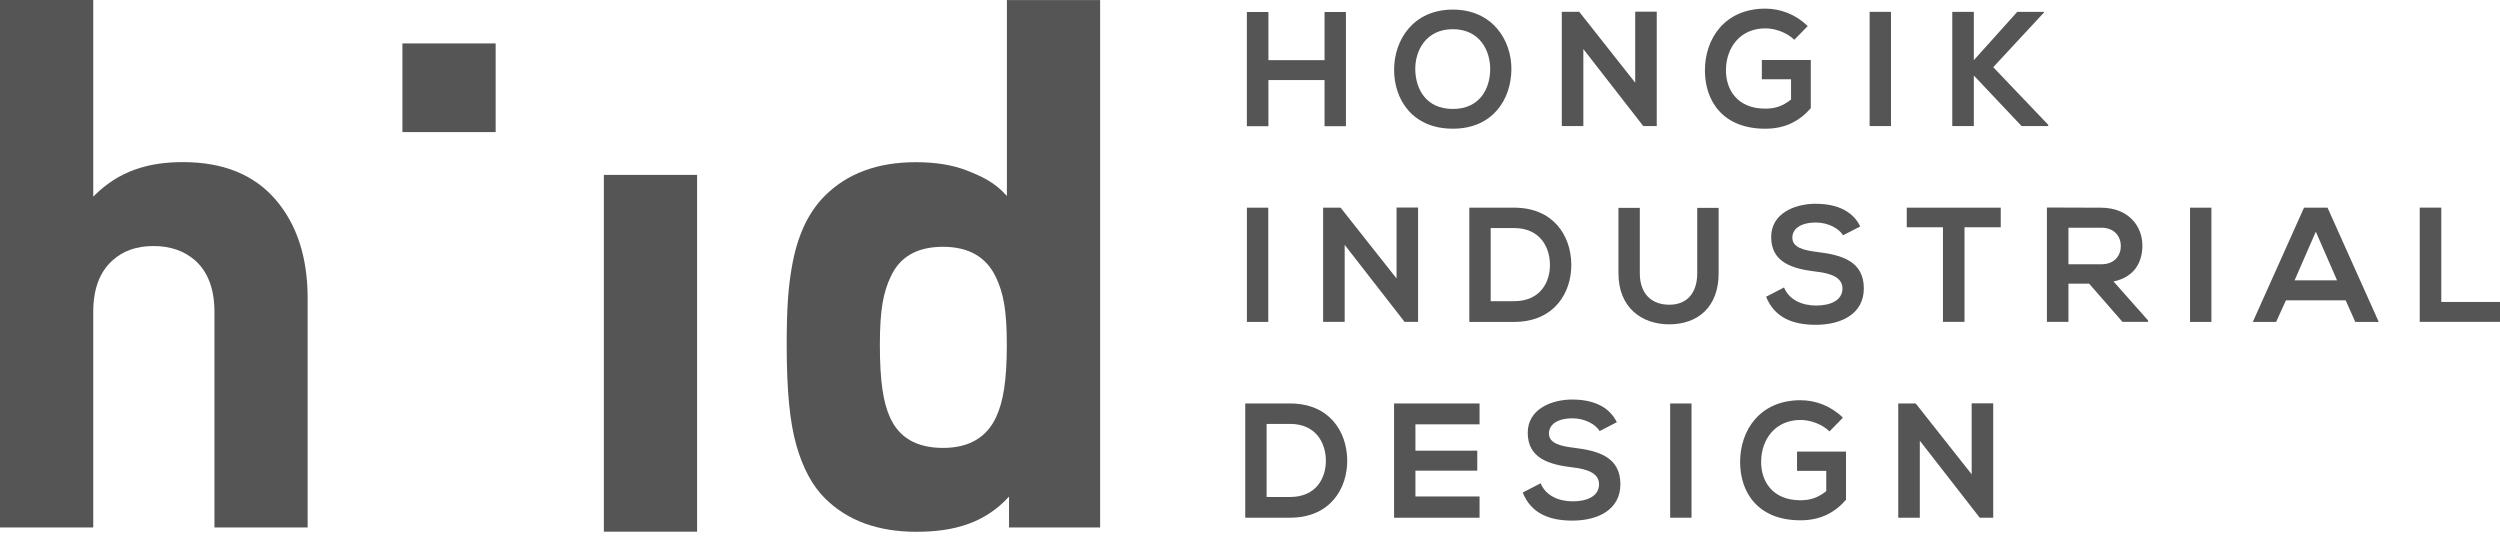 <svg width="240" height="52" viewBox="0 0 240 52" fill="none" xmlns="http://www.w3.org/2000/svg">
    <path
        d="M29.534 50.636H20.587V29.956C20.587 27.75 19.967 26.102 18.727 24.996C17.671 24.076 16.34 23.619 14.733 23.619C13.125 23.619 11.816 24.076 10.807 24.996C9.567 26.099 8.951 27.75 8.951 29.956V50.636H0V0H8.951V18.878C11.384 16.398 14.25 15.562 17.555 15.562C21.409 15.562 24.368 16.755 26.437 19.141C28.503 21.531 29.534 24.696 29.534 28.644V50.636Z"
        fill="#555555" />
    <path d="M47.583 12.68H38.633V4.169H47.583V12.68Z" fill="#555555" />
    <path d="M66.921 51.041H57.971V16.788H66.921V51.041Z" fill="#555555" />
    <path
        d="M105.609 50.637H96.867V47.671C94.571 50.194 91.611 51.052 87.989 51.052C84.272 51.052 81.331 49.978 79.175 47.815C77.982 46.625 77.073 44.935 76.454 42.757C75.833 40.577 75.523 37.62 75.523 33.078C75.523 29.452 75.686 27.531 76.007 25.689C76.511 22.707 77.564 20.415 79.175 18.807C81.331 16.651 84.243 15.57 87.916 15.57C89.845 15.57 91.485 15.84 92.841 16.378C94.192 16.915 95.469 17.459 96.662 18.814V0.005H105.612V50.637H105.609ZM96.654 33.107C96.654 29.722 96.312 28.104 95.624 26.644C94.704 24.676 93.006 23.692 90.526 23.692C88.046 23.692 86.374 24.651 85.501 26.575C84.813 28.039 84.467 29.679 84.467 33.111C84.467 36.586 84.788 38.63 85.433 40.05C86.302 42.015 88.003 42.999 90.526 42.999C93.006 42.999 94.704 42.015 95.624 40.05C96.312 38.583 96.654 36.539 96.654 33.107Z"
        fill="#555555" />
    <path
        d="M127.157 12.116V7.685H121.768V12.116H119.699V1.153H121.768V5.775H127.157V1.153H129.209V12.116H127.157Z"
        fill="#555555" />
    <path
        d="M145.095 6.685C145.063 9.518 143.325 12.355 139.472 12.355C135.618 12.355 133.834 9.583 133.834 6.699C133.834 3.819 135.683 0.921 139.472 0.921C143.246 0.921 145.124 3.819 145.095 6.685ZM135.867 6.731C135.914 8.534 136.884 10.459 139.472 10.459C142.056 10.459 143.026 8.516 143.059 6.717C143.091 4.868 142.056 2.802 139.472 2.802C136.887 2.799 135.82 4.882 135.867 6.731Z"
        fill="#555555" />
    <path
        d="M156.983 1.121H159.048V12.102H157.765V12.116L152.001 4.708V12.102H149.932V1.136H151.608L156.979 7.935V1.121H156.983Z"
        fill="#555555" />
    <path
        d="M172.255 3.817C171.519 3.115 170.424 2.722 169.465 2.722C167.114 2.722 165.691 4.506 165.691 6.763C165.691 8.565 166.74 10.429 169.465 10.429C170.326 10.429 171.08 10.241 171.941 9.553V7.61H169.137V5.76H173.837V10.382C172.756 11.618 171.393 12.357 169.468 12.357C165.348 12.357 163.672 9.646 163.672 6.766C163.672 3.68 165.597 0.829 169.468 0.829C170.943 0.829 172.413 1.395 173.542 2.505L172.255 3.817Z"
        fill="#555555" />
    <path d="M179.484 12.103V1.137H181.535V12.103H179.484Z" fill="#555555" />
    <path
        d="M196.221 1.201L191.351 6.45L196.628 11.979V12.105H194.076L189.487 7.25V12.105H187.418V1.14H189.487V5.776L193.654 1.14H196.224V1.201H196.221Z"
        fill="#555555" />
    <path d="M119.703 30.903V19.937H121.754V30.903H119.703Z" fill="#555555" />
    <path
        d="M134.067 19.921H136.136V30.901H134.853V30.916L129.089 23.508V30.901H127.02V19.935H128.696L134.07 26.734V19.921H134.067Z"
        fill="#555555" />
    <path
        d="M150.845 25.326C150.892 28.098 149.201 30.903 145.362 30.903C144.018 30.903 142.403 30.903 141.055 30.903V19.937C142.403 19.937 144.018 19.937 145.362 19.937C149.122 19.937 150.798 22.615 150.845 25.326ZM143.106 28.913H145.362C147.853 28.913 148.841 27.096 148.794 25.312C148.747 23.603 147.745 21.894 145.362 21.894H143.106V28.913Z"
        fill="#555555" />
    <path
        d="M164.989 19.953V26.233C164.989 29.473 162.999 31.135 160.241 31.135C157.61 31.135 155.371 29.538 155.371 26.233V19.953H157.422V26.233C157.422 28.204 158.55 29.253 160.256 29.253C161.964 29.253 162.934 28.111 162.934 26.233V19.953H164.989Z"
        fill="#555555" />
    <path
        d="M176.938 22.585C176.56 21.961 175.529 21.363 174.336 21.363C172.8 21.363 172.065 22.004 172.065 22.819C172.065 23.774 173.193 24.041 174.509 24.196C176.798 24.477 178.928 25.072 178.928 27.689C178.928 30.133 176.765 31.182 174.325 31.182C172.086 31.182 170.363 30.494 169.545 28.489L171.268 27.595C171.755 28.803 173.023 29.333 174.354 29.333C175.655 29.333 176.877 28.879 176.877 27.689C176.877 26.654 175.796 26.233 174.339 26.074C172.101 25.807 170.032 25.212 170.032 22.754C170.032 20.497 172.256 19.575 174.278 19.56C175.987 19.56 177.757 20.047 178.586 21.738L176.938 22.585Z"
        fill="#555555" />
    <path
        d="M186.524 21.815H183.049V19.937C186.214 19.937 188.892 19.937 192.072 19.937V21.815H188.593V30.899H186.524V21.815Z"
        fill="#555555" />
    <path
        d="M206.217 30.901H203.759L200.561 27.235H198.571V30.901H196.506V19.921C198.243 19.921 199.984 19.939 201.722 19.939C204.307 19.953 205.669 21.676 205.669 23.573C205.669 25.076 204.981 26.593 202.897 27.019L206.217 30.764V30.901ZM198.571 21.864V25.371H201.718C203.034 25.371 203.6 24.495 203.6 23.616C203.6 22.74 203.02 21.86 201.718 21.86H198.571V21.864Z"
        fill="#555555" />
    <path d="M210.244 30.903V19.937H212.295V30.903H210.244Z" fill="#555555" />
    <path
        d="M225.184 28.834H219.449L218.508 30.903H216.27L221.186 19.937H223.443L228.36 30.903H226.107L225.184 28.834ZM222.318 22.241L220.282 26.909H224.355L222.318 22.241Z"
        fill="#555555" />
    <path d="M234.364 19.936V28.988H240.002V30.898H232.295V19.932H234.364V19.936Z"
        fill="#555555" />
    <path
        d="M129.333 44.123C129.38 46.895 127.69 49.7 123.851 49.7C122.506 49.7 120.891 49.7 119.543 49.7V38.734C120.891 38.734 122.506 38.734 123.851 38.734C127.61 38.734 129.287 41.413 129.333 44.123ZM121.594 47.71H123.851C126.342 47.71 127.329 45.893 127.282 44.109C127.235 42.4 126.233 40.695 123.851 40.695H121.594V47.71Z"
        fill="#555555" />
    <path
        d="M142.038 49.7H133.83C133.83 46.048 133.83 42.386 133.83 38.734H142.038V40.738H135.881V43.262H141.818V45.187H135.881V47.663H142.038V49.7Z"
        fill="#555555" />
    <path
        d="M153.569 41.381C153.195 40.754 152.16 40.159 150.97 40.159C149.435 40.159 148.699 40.8 148.699 41.615C148.699 42.57 149.828 42.837 151.143 42.992C153.429 43.273 155.559 43.868 155.559 46.485C155.559 48.929 153.4 49.978 150.956 49.978C148.717 49.978 146.994 49.29 146.18 47.285L147.903 46.392C148.386 47.599 149.658 48.129 150.988 48.129C152.29 48.129 153.508 47.675 153.508 46.485C153.508 45.451 152.427 45.029 150.97 44.87C148.732 44.603 146.663 44.009 146.663 41.55C146.663 39.294 148.887 38.371 150.909 38.353C152.618 38.353 154.384 38.839 155.217 40.53L153.569 41.381Z"
        fill="#555555" />
    <path d="M160.336 49.7V38.734H162.387V49.7H160.336Z" fill="#555555" />
    <path
        d="M175.634 41.413C174.898 40.707 173.802 40.317 172.844 40.317C170.493 40.317 169.069 42.102 169.069 44.358C169.069 46.161 170.118 48.024 172.844 48.024C173.705 48.024 174.459 47.837 175.32 47.148V45.206H172.516V43.356H177.216V47.978C176.135 49.214 174.772 49.949 172.847 49.949C168.727 49.949 167.051 47.239 167.051 44.358C167.051 41.273 168.976 38.421 172.847 38.421C174.322 38.421 175.792 38.984 176.921 40.097L175.634 41.413Z"
        fill="#555555" />
    <path
        d="M189.28 38.72H191.349V49.7H190.066V49.715L184.302 42.307V49.7H182.232V38.735H183.909L189.28 45.533V38.72Z"
        fill="#555555" />
</svg>